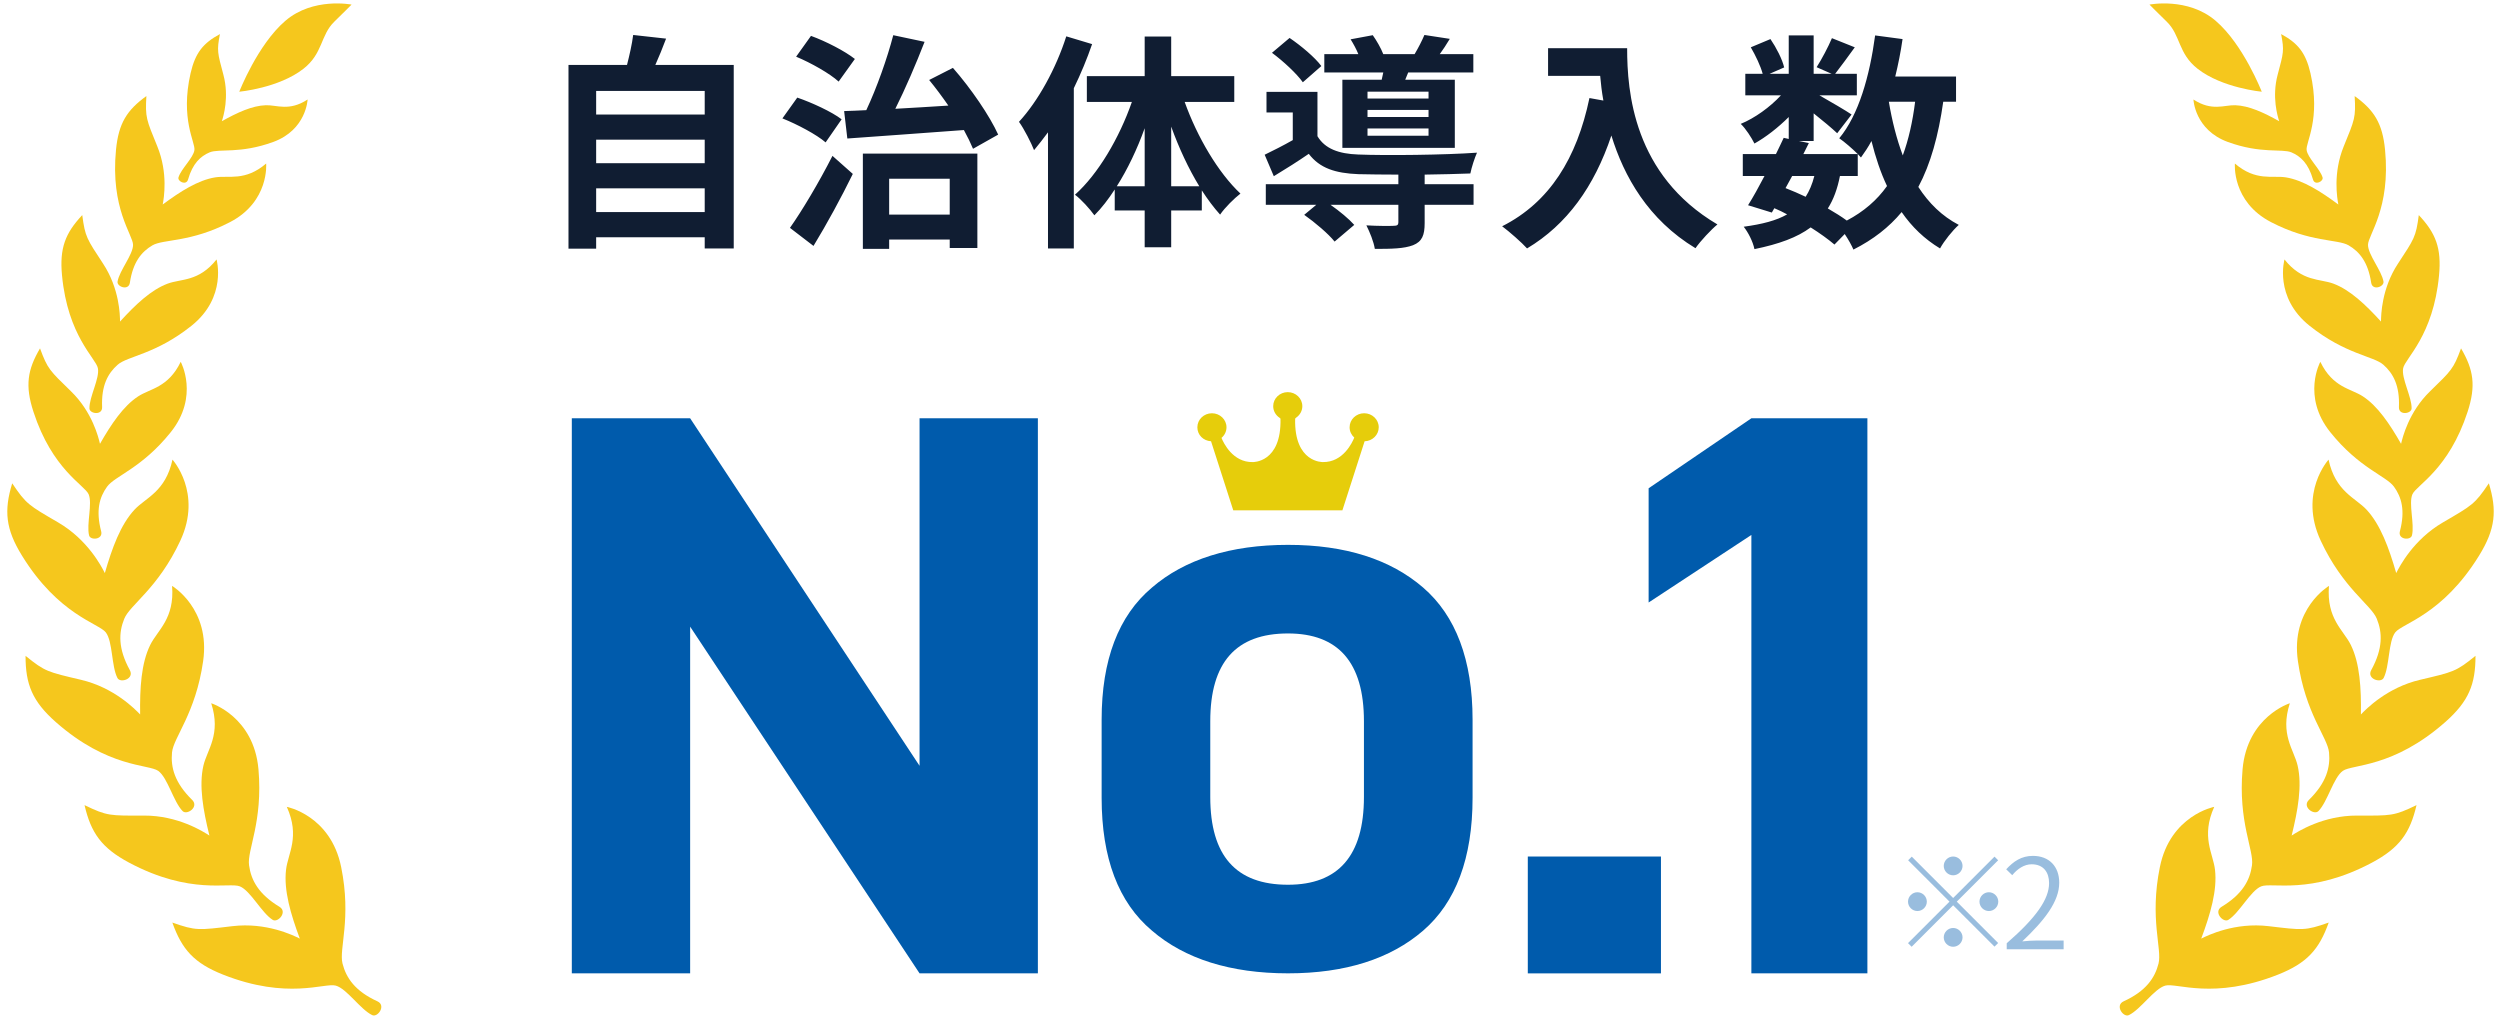 <svg width="233" height="95" viewBox="0 0 233 95" fill="none" xmlns="http://www.w3.org/2000/svg">
<path d="M128.498 39.823C128.498 39.101 127.89 38.515 127.14 38.515C126.391 38.515 125.783 39.101 125.783 39.823C125.783 40.202 125.951 40.542 126.218 40.782C126.044 41.22 125.185 43.098 123.294 43.065C123.294 43.065 120.608 43.155 120.708 39.023H120.7C120.738 38.991 120.771 38.957 120.802 38.923C121.149 38.685 121.377 38.296 121.377 37.855C121.377 37.133 120.769 36.547 120.02 36.547C119.27 36.547 118.662 37.133 118.662 37.855C118.662 38.306 118.899 38.706 119.261 38.94C119.288 38.969 119.318 38.996 119.348 39.023H119.341C119.44 43.156 116.754 43.066 116.754 43.066C114.901 43.1 114.039 41.294 113.842 40.811C114.128 40.571 114.309 40.219 114.309 39.824C114.309 39.102 113.701 38.516 112.952 38.516C112.202 38.516 111.594 39.101 111.594 39.823C111.594 40.545 112.157 41.084 112.869 41.126L114.939 47.56H125.116V47.549L127.181 41.128C127.913 41.107 128.498 40.53 128.498 39.821V39.823Z" fill="#E6CD0B"/>
<path d="M153.652 56.153V45.507L163.228 38.984H174.041V90.716H163.228V49.856L153.652 56.153Z" fill="#005BAC"/>
<path d="M154.801 79.828V90.719H142.391V79.828H154.801Z" fill="#005BAC"/>
<path d="M107.364 86.736C104.236 84.109 102.672 79.981 102.672 74.351V67.07C102.672 61.515 104.236 57.387 107.364 54.76C110.409 52.132 114.69 50.781 120.04 50.781C125.391 50.781 129.589 52.132 132.635 54.76C135.68 57.387 137.244 61.515 137.244 67.07V74.351C137.244 79.981 135.68 84.109 132.635 86.736C129.589 89.363 125.391 90.715 120.04 90.715C114.69 90.715 110.409 89.363 107.364 86.736ZM127.119 67.22C127.119 61.74 124.732 59.038 120.04 59.038C115.184 59.038 112.797 61.74 112.797 67.22V74.276C112.797 79.755 115.184 82.458 120.04 82.458C124.732 82.458 127.119 79.755 127.119 74.276V67.22Z" fill="#005BAC"/>
<path d="M96.73 90.716H85.702L64.321 58.403V90.716H53.293V38.984H64.321L85.702 71.373V38.984H96.73V90.716Z" fill="#005BAC"/>
<path d="M55.561 19.767H65.679V17.552H55.561V19.767ZM65.679 13.015H55.561V15.209H65.679V13.015ZM65.679 8.478H55.561V10.672H65.679V8.478ZM61.078 6.05H68.384V23.154H65.679V22.111H55.561V23.176H52.983V6.05H58.437C58.671 5.134 58.905 4.111 59.012 3.259L62.079 3.6C61.76 4.452 61.419 5.283 61.078 6.05ZM78.971 12.909L78.673 10.352C79.29 10.331 79.993 10.31 80.739 10.267C81.719 8.18 82.699 5.41 83.252 3.28L86.171 3.898C85.361 5.986 84.381 8.265 83.444 10.139C85.02 10.054 86.703 9.948 88.386 9.841C87.811 9.01 87.193 8.18 86.597 7.455L88.812 6.326C90.495 8.244 92.242 10.8 93.03 12.546L90.686 13.867C90.474 13.356 90.175 12.738 89.835 12.12C85.915 12.419 81.868 12.695 78.971 12.909ZM79.674 5.496L78.161 7.604C77.352 6.859 75.584 5.858 74.199 5.283L75.584 3.344C76.99 3.855 78.758 4.771 79.674 5.496ZM78.438 11.119L76.947 13.271C76.117 12.546 74.306 11.588 72.921 11.034L74.306 9.096C75.669 9.564 77.522 10.416 78.438 11.119ZM75.818 22.92L73.624 21.237C74.753 19.64 76.329 16.998 77.586 14.527L79.482 16.21C78.396 18.425 77.075 20.854 75.818 22.92ZM88.514 16.657H82.869V20.002H88.514V16.657ZM80.419 23.197V14.314H91.091V23.112H88.514V22.324H82.869V23.197H80.419ZM99.377 3.387L101.784 4.111C101.316 5.474 100.741 6.859 100.08 8.222V23.154H97.673V12.333C97.247 12.909 96.8 13.484 96.374 13.995C96.14 13.377 95.437 11.992 94.968 11.354C96.757 9.415 98.419 6.39 99.377 3.387ZM109.155 17.36H111.775C110.774 15.72 109.879 13.803 109.155 11.801V17.36ZM104.085 17.36H106.684V11.95C105.981 13.91 105.086 15.784 104.085 17.36ZM115.034 9.5H110.411C111.583 12.781 113.543 16.104 115.609 18.042C115.034 18.489 114.16 19.341 113.713 20.002C113.117 19.341 112.563 18.596 112.009 17.744V19.618H109.155V23.048H106.684V19.618H103.893V17.659C103.297 18.575 102.679 19.384 101.997 20.066C101.571 19.469 100.762 18.575 100.187 18.149C102.338 16.232 104.319 12.866 105.491 9.5H101.295V7.093H106.684V3.408H109.155V7.093H115.034V9.5ZM133.14 9.181V8.542H127.452V9.181H133.14ZM133.14 10.906V10.246H127.452V10.906H133.14ZM133.14 12.653V11.971H127.452V12.653H133.14ZM125.109 7.434H128.773C128.816 7.221 128.88 6.987 128.922 6.752H123.426V5.048H126.6C126.409 4.58 126.132 4.069 125.876 3.664L127.942 3.28C128.304 3.792 128.709 4.495 128.922 5.048H131.84C132.181 4.473 132.543 3.77 132.756 3.259L135.121 3.621C134.801 4.154 134.482 4.644 134.184 5.048H137.315V6.752H131.244L130.967 7.434H135.589V13.782H125.109V7.434ZM123.15 6.156L121.424 7.668C120.87 6.88 119.614 5.709 118.548 4.921L120.189 3.536C121.254 4.26 122.553 5.347 123.15 6.156ZM132.778 16.274V17.169H137.336V19.086H132.778V20.79C132.778 21.919 132.543 22.515 131.691 22.856C130.839 23.176 129.71 23.197 128.134 23.197C128.027 22.515 127.665 21.642 127.346 21.003C128.39 21.067 129.561 21.067 129.881 21.046C130.221 21.046 130.328 20.96 130.328 20.726V19.086H124.002C124.854 19.682 125.727 20.407 126.217 20.96L124.385 22.515C123.831 21.812 122.553 20.726 121.552 20.023L122.681 19.086H117.973V17.169H130.328V16.274C128.901 16.274 127.58 16.253 126.6 16.232C124.449 16.146 123 15.678 121.978 14.336C120.955 15.039 119.912 15.699 118.719 16.423L117.867 14.421C118.655 14.037 119.592 13.569 120.487 13.058V10.48H118.037V8.563H122.787V12.695C123.49 13.867 124.768 14.336 126.579 14.4C129.156 14.506 134.716 14.442 137.656 14.229C137.443 14.698 137.144 15.614 137.038 16.168C135.909 16.21 134.375 16.253 132.778 16.274ZM144.28 4.495H151.65C151.65 8.52 152.226 16.295 160.064 20.918C159.511 21.365 158.467 22.473 158.02 23.133C153.61 20.47 151.352 16.445 150.181 12.632C148.583 17.403 146.027 20.939 142.321 23.154C141.852 22.622 140.659 21.578 139.999 21.088C144.429 18.852 146.964 14.74 148.136 9.138L149.435 9.372C149.286 8.563 149.201 7.796 149.137 7.072H144.28V4.495ZM173.143 16.402H171.482C171.248 17.595 170.885 18.596 170.353 19.427C171.013 19.81 171.631 20.194 172.121 20.556C173.697 19.725 174.933 18.66 175.87 17.339C175.273 16.082 174.805 14.677 174.421 13.143C174.123 13.697 173.782 14.208 173.442 14.677C173.356 14.591 173.271 14.485 173.143 14.357V16.402ZM167.03 16.402L166.412 17.531C167.051 17.787 167.669 18.042 168.287 18.34C168.627 17.808 168.904 17.169 169.096 16.402H167.03ZM178.49 9.479H176.04C176.339 11.268 176.765 12.951 177.34 14.485C177.872 13.036 178.256 11.354 178.49 9.479ZM182.303 9.479H181.11C180.663 12.632 179.938 15.273 178.788 17.424C179.768 18.937 181.003 20.151 182.558 20.96C181.983 21.472 181.195 22.451 180.812 23.154C179.363 22.281 178.192 21.152 177.233 19.767C176.062 21.173 174.592 22.324 172.739 23.261C172.59 22.899 172.27 22.324 171.929 21.812L170.971 22.792C170.395 22.302 169.629 21.748 168.755 21.195C167.499 22.132 165.794 22.75 163.515 23.218C163.366 22.494 162.919 21.642 162.514 21.131C164.239 20.896 165.56 20.556 166.561 19.98C166.178 19.767 165.773 19.576 165.368 19.405L165.134 19.81L162.919 19.128C163.387 18.383 163.92 17.424 164.452 16.402H162.429V14.357H165.518C165.773 13.824 166.029 13.313 166.242 12.845L166.71 12.951V10.906C165.731 11.886 164.58 12.781 163.515 13.377C163.238 12.823 162.706 11.992 162.237 11.545C163.537 11.013 164.964 9.99 165.986 8.883H162.663V6.88H164.282C164.09 6.156 163.622 5.176 163.174 4.409L165.006 3.642C165.56 4.452 166.114 5.538 166.284 6.284L164.921 6.88H166.71V3.302H169.032V6.88H170.715L169.309 6.263C169.799 5.496 170.395 4.367 170.736 3.557L172.866 4.409C172.206 5.325 171.546 6.22 171.035 6.88H173.058V8.883H169.565C170.587 9.458 172.1 10.352 172.568 10.672L171.226 12.419C170.758 11.971 169.863 11.226 169.032 10.565V13.143H167.669L168.585 13.335L168.074 14.357H173.143C172.653 13.867 171.887 13.207 171.418 12.887C173.229 10.714 174.251 7.093 174.762 3.302L177.318 3.642C177.148 4.835 176.914 6.007 176.637 7.136H182.303V9.479Z" fill="#101D32"/>
<path d="M182.033 81.579C181.554 81.579 181.157 81.182 181.157 80.703C181.157 80.224 181.554 79.827 182.033 79.827C182.512 79.827 182.909 80.224 182.909 80.703C182.909 81.182 182.512 81.579 182.033 81.579ZM182.033 83.694L185.889 79.838L186.228 80.177L182.372 84.033L186.228 87.888L185.889 88.227L182.033 84.372L178.166 88.239L177.827 87.9L181.694 84.033L177.839 80.177L178.178 79.838L182.033 83.694ZM179.58 84.033C179.58 84.512 179.182 84.909 178.703 84.909C178.224 84.909 177.827 84.512 177.827 84.033C177.827 83.554 178.224 83.157 178.703 83.157C179.182 83.157 179.58 83.554 179.58 84.033ZM184.487 84.033C184.487 83.554 184.884 83.157 185.363 83.157C185.842 83.157 186.239 83.554 186.239 84.033C186.239 84.512 185.842 84.909 185.363 84.909C184.884 84.909 184.487 84.512 184.487 84.033ZM182.033 86.487C182.512 86.487 182.909 86.884 182.909 87.363C182.909 87.842 182.512 88.239 182.033 88.239C181.554 88.239 181.157 87.842 181.157 87.363C181.157 86.884 181.554 86.487 182.033 86.487ZM187.026 88.473V87.912C189.772 85.528 190.975 83.799 190.975 82.304C190.975 81.311 190.461 80.551 189.351 80.551C188.65 80.551 188.019 80.984 187.54 81.568L186.979 81.019C187.657 80.282 188.393 79.768 189.468 79.768C190.987 79.768 191.921 80.761 191.921 82.269C191.921 84.01 190.566 85.762 188.475 87.737C188.93 87.69 189.433 87.655 189.877 87.655H192.33V88.473H187.026Z" fill="#99BDDE"/>
<path d="M217.027 42.832C217.027 42.832 214.209 45.922 216.288 50.385C218.367 54.849 220.985 56.358 221.517 57.668C222.042 58.958 222.104 60.435 220.999 62.454C220.55 63.273 221.883 63.699 222.153 63.189C222.719 62.099 222.581 59.79 223.237 58.939C223.893 58.087 227.637 57.32 231.049 51.785C232.582 49.302 232.734 47.592 231.961 45.044C230.648 46.999 230.414 47.096 227.671 48.695C224.929 50.295 223.638 52.791 223.327 53.411C222.65 51.063 221.856 48.889 220.557 47.496C219.514 46.38 217.663 45.831 217.02 42.832H217.027Z" fill="#F5C71D"/>
<path d="M216.251 33.727C216.251 33.727 214.504 36.932 217.184 40.28C219.864 43.628 222.392 44.357 223.117 45.357C223.828 46.337 224.181 47.575 223.67 49.517C223.462 50.304 224.678 50.388 224.795 49.898C225.051 48.853 224.464 46.931 224.837 46.066C225.217 45.208 228.228 43.77 229.983 38.371C230.77 35.946 230.542 34.468 229.368 32.469C228.657 34.397 228.477 34.526 226.488 36.462C224.492 38.397 223.918 40.777 223.78 41.364C222.723 39.519 221.604 37.842 220.216 36.939C219.104 36.21 217.425 36.139 216.258 33.727H216.251Z" fill="#F5C71D"/>
<path d="M212.916 24.175C212.916 24.175 211.908 27.691 215.251 30.361C218.594 33.032 221.219 33.18 222.137 33.999C223.042 34.799 223.664 35.928 223.581 37.94C223.546 38.753 224.755 38.566 224.762 38.063C224.783 36.992 223.788 35.244 223.975 34.315C224.154 33.393 226.786 31.322 227.318 25.665C227.56 23.124 227.014 21.73 225.432 20.047C225.163 22.092 225.011 22.253 223.484 24.581C221.958 26.904 221.916 29.361 221.909 29.968C220.473 28.394 219.022 27.013 217.468 26.433C216.218 25.968 214.567 26.271 212.909 24.175H212.916Z" fill="#F5C71D"/>
<path d="M208.292 15.249C208.292 15.249 207.981 18.79 211.655 20.699C215.337 22.615 217.858 22.267 218.894 22.867C219.903 23.46 220.704 24.421 220.994 26.35C221.111 27.13 222.224 26.724 222.141 26.24C221.968 25.215 220.697 23.737 220.697 22.821C220.697 21.905 222.824 19.441 222.286 13.952C222.044 11.488 221.27 10.263 219.454 8.953C219.571 10.953 219.461 11.133 218.438 13.636C217.416 16.139 217.824 18.48 217.934 19.061C216.283 17.835 214.632 16.79 213.051 16.532C211.78 16.326 210.26 16.926 208.292 15.242V15.249Z" fill="#F5C71D"/>
<path d="M204.43 9.278C204.43 9.278 204.54 12.103 207.635 13.232C210.729 14.361 212.684 13.832 213.561 14.2C214.418 14.561 215.143 15.238 215.571 16.728C215.744 17.334 216.579 16.896 216.462 16.528C216.22 15.735 215.067 14.703 214.977 13.98C214.887 13.258 216.31 11.097 215.336 6.827C214.894 4.911 214.162 4.021 212.601 3.176C212.898 4.737 212.829 4.898 212.276 6.969C211.724 9.046 212.276 10.852 212.421 11.297C210.992 10.497 209.596 9.845 208.318 9.807C207.296 9.775 206.156 10.4 204.437 9.278H204.43Z" fill="#F5C71D"/>
<path d="M217.053 54.609C217.053 54.609 213.461 56.738 214.166 61.621C214.863 66.504 216.929 68.716 217.067 70.129C217.198 71.516 216.825 72.948 215.188 74.554C214.525 75.205 215.672 76.005 216.079 75.593C216.936 74.715 217.474 72.471 218.352 71.845C219.229 71.219 223.035 71.587 227.897 67.297C230.08 65.369 230.722 63.782 230.716 61.124C228.892 62.608 228.643 62.627 225.556 63.356C222.468 64.079 220.514 66.091 220.037 66.588C220.071 64.143 219.94 61.827 219.098 60.111C218.421 58.731 216.811 57.673 217.06 54.609H217.053Z" fill="#F5C71D"/>
<path d="M213.415 65.542C213.415 65.542 209.444 66.78 209.008 71.695C208.58 76.611 210.086 79.242 209.886 80.642C209.699 82.022 209.008 83.332 207.054 84.512C206.259 84.99 207.199 86.034 207.682 85.731C208.718 85.08 209.747 83.016 210.742 82.609C211.737 82.203 215.356 83.441 221.068 80.397C223.631 79.029 224.619 77.63 225.22 75.037C223.106 76.062 222.857 76.023 219.687 76.011C216.517 75.998 214.154 77.501 213.581 77.875C214.168 75.501 214.569 73.224 214.14 71.36C213.795 69.863 212.469 68.457 213.415 65.535V65.542Z" fill="#F5C71D"/>
<path d="M206.37 75.198C206.37 75.198 202.281 75.978 201.3 80.81C200.319 85.641 201.521 88.428 201.176 89.802C200.831 91.15 200.002 92.375 197.923 93.323C197.08 93.71 197.895 94.859 198.413 94.607C199.518 94.072 200.775 92.143 201.804 91.859C202.834 91.569 206.294 93.214 212.31 90.834C215.011 89.763 216.144 88.492 217.035 85.983C214.825 86.763 214.583 86.692 211.433 86.318C208.283 85.944 205.769 87.17 205.154 87.479C206.011 85.189 206.66 82.971 206.439 81.068C206.267 79.539 205.106 77.991 206.37 75.191V75.198Z" fill="#F5C71D"/>
<path d="M200.332 0.428C200.332 0.428 203.91 -0.281 206.5 1.938C209.09 4.157 210.796 8.549 210.796 8.549C210.796 8.549 207.115 8.207 204.822 6.414C202.984 4.982 203.247 3.286 201.935 2.015C201.161 1.267 200.332 0.428 200.332 0.428Z" fill="#F5C71D"/>
<path d="M16.07 42.832C16.07 42.832 18.888 45.922 16.809 50.385C14.73 54.849 12.112 56.358 11.581 57.668C11.056 58.958 10.993 60.435 12.099 62.454C12.548 63.273 11.214 63.699 10.945 63.189C10.379 62.099 10.517 59.79 9.861 58.939C9.204 58.087 5.461 57.32 2.049 51.785C0.515 49.302 0.363 47.592 1.137 45.044C2.449 46.999 2.684 47.096 5.426 48.695C8.168 50.295 9.46 52.791 9.771 53.411C10.448 51.063 11.242 48.889 12.541 47.496C13.584 46.38 15.435 45.831 16.077 42.832H16.07Z" fill="#F5C71D"/>
<path d="M16.846 33.727C16.846 33.727 18.594 36.932 15.914 40.28C13.234 43.628 10.706 44.357 9.981 45.357C9.269 46.337 8.917 47.575 9.428 49.517C9.635 50.304 8.42 50.388 8.302 49.898C8.047 48.853 8.634 46.931 8.261 46.066C7.881 45.208 4.869 43.77 3.115 38.371C2.327 35.946 2.555 34.468 3.73 32.469C4.441 34.397 4.621 34.526 6.61 36.462C8.606 38.397 9.179 40.777 9.318 41.364C10.374 39.519 11.493 37.842 12.882 36.939C13.994 36.21 15.672 36.139 16.84 33.727H16.846Z" fill="#F5C71D"/>
<path d="M20.181 24.175C20.181 24.175 21.19 27.691 17.847 30.361C14.504 33.032 11.879 33.18 10.96 33.999C10.055 34.799 9.434 35.928 9.517 37.94C9.551 38.753 8.342 38.566 8.336 38.063C8.315 36.992 9.309 35.244 9.123 34.315C8.943 33.393 6.312 31.322 5.78 25.665C5.538 23.124 6.084 21.73 7.666 20.047C7.935 22.092 8.087 22.253 9.613 24.581C11.14 26.904 11.181 29.361 11.188 29.968C12.625 28.394 14.075 27.013 15.63 26.433C16.88 25.968 18.531 26.271 20.188 24.175H20.181Z" fill="#F5C71D"/>
<path d="M24.806 15.249C24.806 15.249 25.117 18.79 21.442 20.699C17.761 22.615 15.239 22.267 14.203 22.867C13.195 23.46 12.394 24.421 12.104 26.35C11.986 27.13 10.874 26.724 10.957 26.24C11.13 25.215 12.401 23.737 12.401 22.821C12.401 21.905 10.273 19.441 10.812 13.952C11.054 11.488 11.827 10.263 13.644 8.953C13.527 10.953 13.637 11.133 14.659 13.636C15.682 16.139 15.274 18.48 15.164 19.061C16.814 17.835 18.465 16.79 20.047 16.532C21.318 16.326 22.837 16.926 24.806 15.242V15.249Z" fill="#F5C71D"/>
<path d="M28.668 9.278C28.668 9.278 28.558 12.103 25.463 13.232C22.369 14.361 20.414 13.832 19.537 14.2C18.68 14.561 17.955 15.238 17.527 16.728C17.354 17.334 16.518 16.896 16.636 16.528C16.877 15.735 18.031 14.703 18.121 13.98C18.21 13.258 16.788 11.097 17.762 6.827C18.203 4.911 18.936 4.021 20.497 3.176C20.2 4.737 20.269 4.898 20.821 6.969C21.374 9.046 20.821 10.852 20.676 11.297C22.106 10.497 23.501 9.845 24.779 9.807C25.802 9.775 26.941 10.4 28.661 9.278H28.668Z" fill="#F5C71D"/>
<path d="M16.045 54.609C16.045 54.609 19.636 56.738 18.932 61.621C18.234 66.504 16.169 68.716 16.031 70.129C15.9 71.516 16.273 72.948 17.91 74.554C18.573 75.205 17.426 76.005 17.019 75.593C16.162 74.715 15.623 72.471 14.746 71.845C13.869 71.219 10.063 71.587 5.2 67.297C3.018 65.369 2.375 63.782 2.382 61.124C4.206 62.608 4.454 62.627 7.542 63.356C10.629 64.079 12.584 66.091 13.061 66.588C13.026 64.143 13.157 61.827 14 60.111C14.677 58.731 16.286 57.673 16.038 54.609H16.045Z" fill="#F5C71D"/>
<path d="M19.683 65.542C19.683 65.542 23.654 66.78 24.089 71.695C24.517 76.611 23.012 79.242 23.212 80.642C23.398 82.022 24.089 83.332 26.044 84.512C26.838 84.99 25.899 86.034 25.416 85.731C24.379 85.08 23.35 83.016 22.356 82.609C21.361 82.203 17.741 83.441 12.029 80.397C9.467 79.029 8.479 77.63 7.878 75.037C9.992 76.062 10.24 76.023 13.411 76.011C16.581 75.998 18.943 77.501 19.517 77.875C18.93 75.501 18.529 73.224 18.957 71.36C19.303 69.863 20.629 68.457 19.683 65.535V65.542Z" fill="#F5C71D"/>
<path d="M26.727 75.198C26.727 75.198 30.817 75.978 31.797 80.81C32.778 85.641 31.576 88.428 31.922 89.802C32.267 91.15 33.096 92.375 35.175 93.323C36.018 93.71 35.203 94.859 34.685 94.607C33.58 94.072 32.322 92.143 31.293 91.859C30.264 91.569 26.803 93.214 20.787 90.834C18.087 89.763 16.954 88.492 16.063 85.983C18.273 86.763 18.515 86.692 21.665 86.318C24.814 85.944 27.328 87.17 27.943 87.479C27.087 85.189 26.437 82.971 26.658 81.068C26.831 79.539 27.991 77.991 26.727 75.191V75.198Z" fill="#F5C71D"/>
<path d="M32.766 0.428C32.766 0.428 29.188 -0.281 26.598 1.938C24.007 4.157 22.301 8.549 22.301 8.549C22.301 8.549 25.983 8.207 28.276 6.414C30.113 4.982 29.851 3.286 31.163 2.015C31.937 1.267 32.766 0.428 32.766 0.428Z" fill="#F5C71D"/>
</svg>
